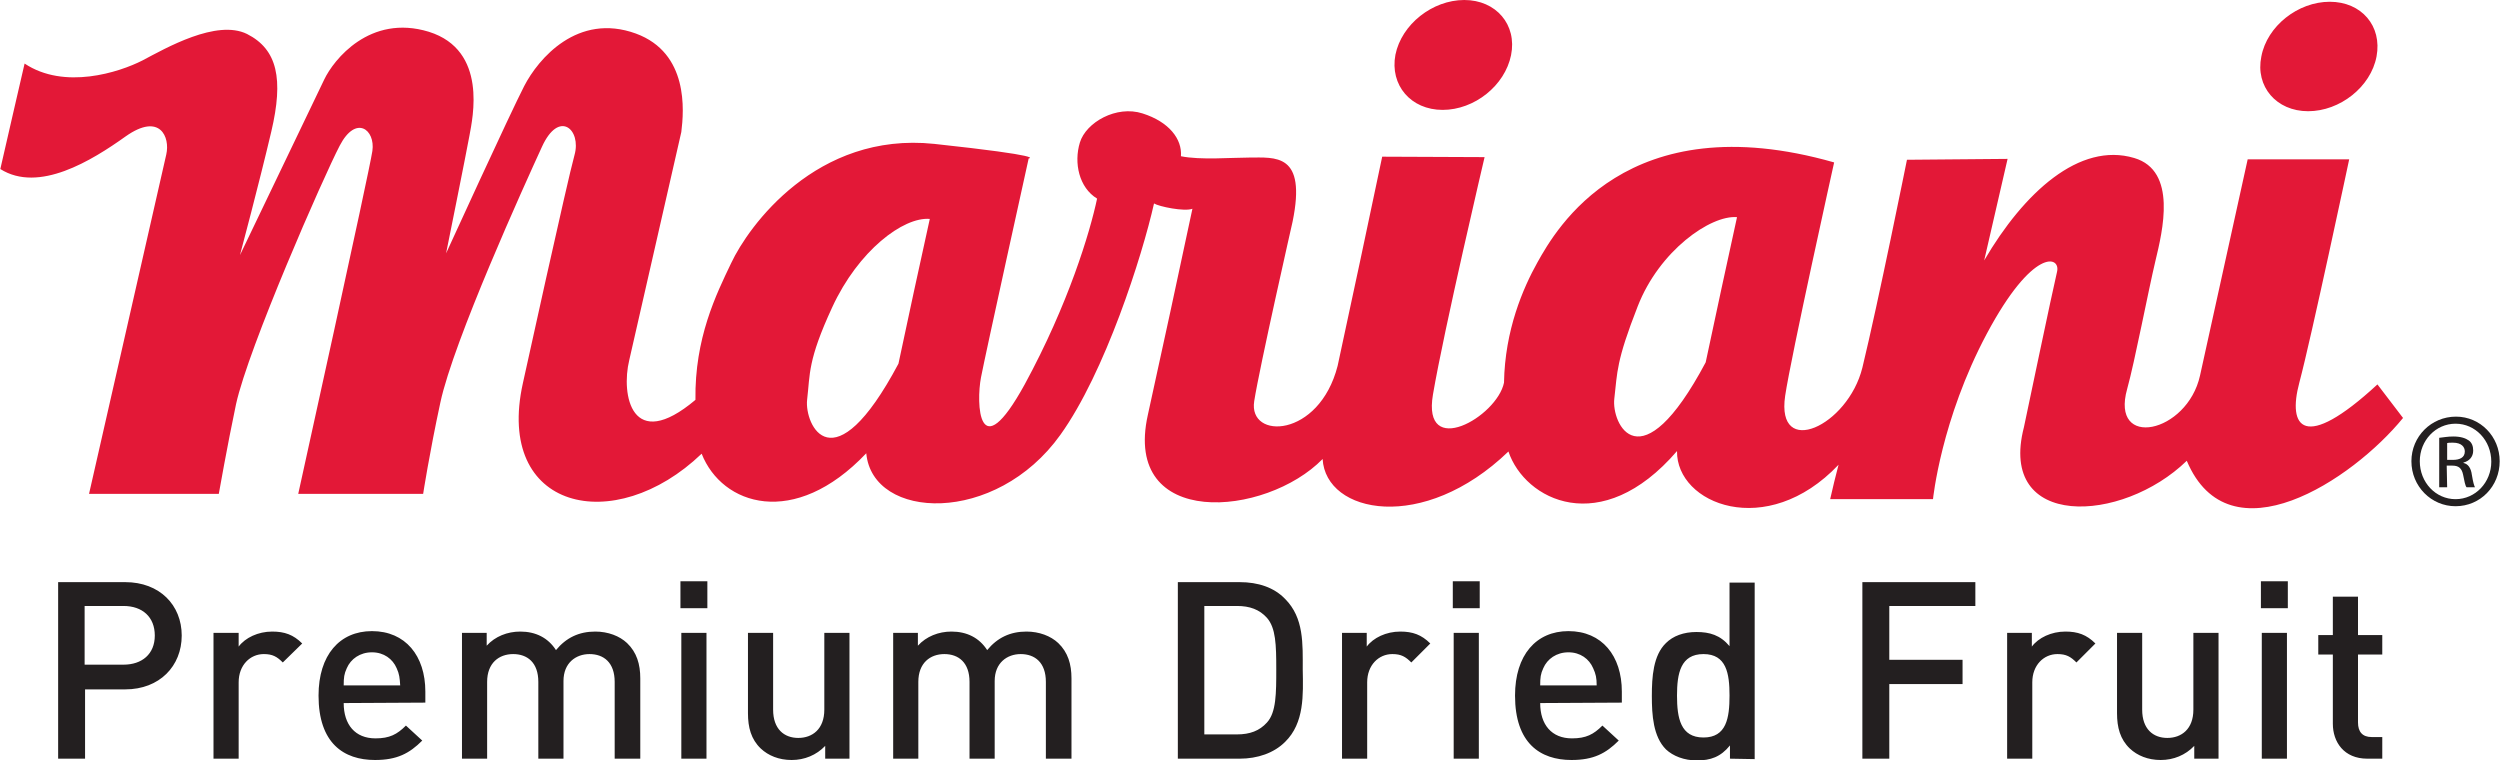 <svg id="Layer_1" xmlns="http://www.w3.org/2000/svg" viewBox="0 0 566.3 172.2" width="2500" height="760"><style>.st0{fill:#231f20}.st1{fill:#e31837}</style><path class="st0" d="M28.3 156.2h-9.1v15.7h-6.1v-40h15.2c7.8 0 12.8 5.2 12.8 12.1s-5 12.2-12.8 12.2m-.4-18.9h-8.8v13.3h8.8c4.2 0 7.1-2.4 7.1-6.6 0-4.2-2.8-6.7-7.1-6.7M64 150.1c-1.3-1.3-2.3-1.9-4.3-1.9-3.1 0-5.7 2.5-5.7 6.4v17.3h-5.7v-28.5H54v3.1c1.5-2 4.4-3.4 7.6-3.4 2.8 0 4.8.7 6.8 2.7l-4.4 4.3zM77.8 159.3c0 4.9 2.6 8 7.2 8 3.2 0 4.9-.9 6.9-2.9l3.7 3.4c-2.9 2.9-5.7 4.4-10.7 4.4-7.1 0-12.8-3.8-12.8-14.6 0-9.2 4.8-14.6 12.1-14.6 7.6 0 12.1 5.6 12.1 13.7v2.5l-18.5.1zm12-7.9c-.9-2.1-2.9-3.6-5.6-3.6-2.7 0-4.8 1.5-5.7 3.6-.6 1.3-.7 2.1-.7 3.9h12.8c-.1-1.7-.2-2.6-.8-3.9M139.2 171.9v-17.4c0-4.4-2.5-6.3-5.7-6.3-3.1 0-5.9 2-5.9 6.1v17.6h-5.7v-17.4c0-4.4-2.5-6.3-5.7-6.3s-5.9 2-5.9 6.3v17.4h-5.7v-28.5h5.6v2.9c1.9-2.1 4.7-3.2 7.6-3.2 3.5 0 6.3 1.4 8.1 4.2 2.3-2.8 5.2-4.2 8.9-4.2 2.9 0 5.5 1 7.2 2.6 2.2 2.1 3 4.8 3 8v18.2h-5.8zM154.1 131.7h6.1v6.1h-6.1v-6.1zm.2 11.7h5.7v28.5h-5.7v-28.5zM186.9 171.9V169c-2 2.1-4.7 3.2-7.6 3.2-2.9 0-5.3-1-7-2.6-2.2-2.1-2.9-4.8-2.9-8v-18.2h5.7v17.4c0 4.4 2.5 6.4 5.7 6.4s5.9-2 5.9-6.4v-17.4h5.7v28.5h-5.5zM236.9 171.9v-17.4c0-4.4-2.5-6.3-5.7-6.3-3.1 0-5.9 2-5.9 6.1v17.6h-5.7v-17.4c0-4.4-2.5-6.3-5.7-6.3s-5.9 2-5.9 6.3v17.4h-5.7v-28.5h5.6v2.9c1.9-2.1 4.7-3.2 7.6-3.2 3.5 0 6.3 1.4 8.1 4.2 2.3-2.8 5.2-4.2 8.9-4.2 2.9 0 5.5 1 7.2 2.6 2.2 2.1 3 4.8 3 8v18.2h-5.8zM291.1 168.1c-2.5 2.5-6.2 3.8-10.3 3.8h-14v-40h14c4.2 0 7.8 1.2 10.3 3.8 4.3 4.3 4 10.2 4 16 .1 5.7.4 12.1-4 16.4M287 140c-1.7-1.9-3.9-2.7-6.8-2.7h-7.4v29.1h7.4c2.9 0 5.1-.8 6.8-2.7 2.1-2.3 2.1-6.6 2.1-12.1s-.1-9.3-2.1-11.6M319.7 150.1c-1.3-1.3-2.3-1.9-4.3-1.9-3.1 0-5.7 2.5-5.7 6.4v17.3H304v-28.5h5.6v3.1c1.5-2 4.4-3.4 7.6-3.4 2.8 0 4.8.7 6.8 2.7l-4.3 4.3zM329.1 131.7h6.1v6.1h-6.1v-6.1zm.2 11.7h5.7v28.5h-5.7v-28.5zM348.9 159.3c0 4.9 2.6 8 7.2 8 3.2 0 4.9-.9 6.9-2.9l3.7 3.4c-2.9 2.9-5.7 4.4-10.7 4.4-7.1 0-12.8-3.8-12.8-14.6 0-9.2 4.8-14.6 12.1-14.6 7.6 0 12.1 5.6 12.1 13.7v2.5l-18.5.1zm12-7.9c-.9-2.1-2.9-3.6-5.6-3.6-2.7 0-4.8 1.5-5.7 3.6-.6 1.3-.7 2.1-.7 3.9h12.8c0-1.7-.2-2.6-.8-3.9M391.9 171.9v-3c-2.1 2.6-4.4 3.4-7.5 3.4-2.9 0-5.4-1-7-2.5-2.9-2.9-3.2-7.8-3.2-12.1s.3-9.2 3.2-12c1.6-1.6 4-2.5 6.9-2.5 3 0 5.4.7 7.5 3.2V132h5.7v40l-5.6-.1zm-6-23.7c-5.2 0-6 4.4-6 9.4 0 5.1.8 9.5 6 9.5s5.9-4.4 5.9-9.5c0-5-.7-9.4-5.9-9.4M428 137.3v12.2h16.6v5.5H428v16.9h-6.1v-40h25.6v5.4zM470.4 150.1c-1.3-1.3-2.3-1.9-4.3-1.9-3.1 0-5.7 2.5-5.7 6.4v17.3h-5.7v-28.5h5.6v3.1c1.5-2 4.4-3.4 7.6-3.4 2.8 0 4.8.7 6.8 2.7l-4.3 4.3zM497.1 171.9V169c-2 2.1-4.7 3.2-7.6 3.2-2.9 0-5.3-1-7-2.6-2.2-2.1-2.9-4.8-2.9-8v-18.2h5.7v17.4c0 4.4 2.5 6.4 5.7 6.4s5.9-2 5.9-6.4v-17.4h5.7v28.5h-5.5zM512.2 131.7h6.1v6.1h-6.1v-6.1zm.2 11.7h5.7v28.5h-5.7v-28.5zM536.3 171.9c-5.3 0-7.8-3.8-7.8-7.9v-15.7h-3.3v-4.4h3.3v-8.7h5.7v8.7h5.5v4.4h-5.5v15.4c0 2.1 1 3.3 3.1 3.3h2.4v4.9h-3.4z"/><path class="st1" d="M342.3 12.5c-1.4 6.9-8.3 12.4-15.5 12.4-7.2 0-12-5.6-10.7-12.5C317.5 5.5 324.5 0 331.7 0c7.2 0 12 5.6 10.6 12.5M538.4 12.8c-1.3 6.9-8.3 12.4-15.5 12.4-7.2 0-12-5.6-10.6-12.4C513.6 5.9 520.6.4 527.8.4c7.2 0 11.9 5.5 10.6 12.4"/><path class="st1" d="M154.3 29.9s-10 43.9-11.8 51.7c-1.9 7.8.5 21.2 15 9-.2-14 4.7-23.9 8.1-31 3.9-8.3 19.3-29.8 46-27 26 2.8 21.4 3.3 21.4 3.3s-9.7 43.9-10.8 49.6c-1.1 5.7-.7 20.9 9.9 1.6 9.9-18.2 14.8-34.5 16.4-42.1-4.1-2.5-5.3-8.1-3.9-12.7s8.3-8.5 14.2-6.6c6 1.9 9 5.8 8.7 9.7 4.4.9 11.5.3 15.4.3 6 0 13.1-1.1 9.9 14.5 0 0-7.5 33-8.7 40.7-1.4 8.8 14.7 8.4 18.9-8 3.4-15.8 6.8-31.6 10.1-47.4 7.8 0 15.5.1 23.2.1 0 0-9.2 39.1-11.7 53.8-2.5 14.7 14.5 5.1 16.1-2.7.2-11.9 4.3-21.4 7.6-27.3 4.1-7.3 20.2-36 67.2-22.6 0 0-9.8 44.1-11.1 52.9-2.1 14.3 14.2 6.9 17.5-6.4 3.6-14.8 10.1-47.1 10.1-47.1 7.6-.1 15.2-.1 22.8-.2-1.8 7.7-3.5 15.3-5.3 23 9-15.4 21.6-26.9 34-23.2 9.8 2.9 6.4 16.6 4.8 23.3-1.6 6.7-4.7 22.9-6.4 29-3.9 13.8 13.6 10.1 16.5-3 3.6-16.3 7.2-32.7 10.8-49h23s-8.6 40.5-11.3 50.6c-2.7 10.1.9 15.9 17.7.4 1.9 2.5 3.8 5 5.8 7.6-11.5 14.1-39.4 32.5-49 9.7-14.7 14.3-42.9 15.6-36.9-7.6 0 0 6.6-31.5 7.5-35.2.9-3.7-5.5-5.5-15.9 14s-12.2 37.5-12.2 37.5h-23.3c.6-2.6 1.2-5.2 1.9-7.8-16.3 17.2-36.8 8.9-36.6-3.1-17.2 20-34.5 11.1-38.2.1-19.3 18.6-41.4 14.1-42.1 1.7-12.9 13.2-45.4 16-39.6-10 3.4-15.5 6.8-31.1 10.1-46.7-1.8.7-7.6-.5-8.7-1.2-2.7 12-11.1 38.3-21.2 52.4-14.7 20.6-42.6 19.4-44 4.2-16.3 17.2-32.7 11.8-37.3.1-19.8 19-46.9 12.8-40.5-16 0 0 10.1-46 11.7-51.7 1.6-5.7-3.5-10.4-7.4-1.8-3.9 8.5-20 43.9-23 57.9-2.5 11.6-3.9 20.7-3.9 20.7H67.5S83.6 39 84.3 34.2c.7-4.8-3.7-8.3-7.4-1.2-3.7 7.1-20.7 45.8-23.5 58.6-2 9.5-3.9 20.3-3.9 20.3H20.1S36.7 39 37.6 35c.9-3.9-1.4-9.6-9.2-4.1C20.7 36.4 8.7 43.8 0 38.3c1.8-8 3.7-16 5.5-23.9 9 6 21.4 2 26.7-.7 5.3-2.8 16.8-9.4 23.7-6 6.9 3.5 8.3 10.2 5.5 22.1-2.8 11.9-7.1 28-7.1 28s17-35.4 19.1-39.8c2.1-4.4 10.3-14.9 23.7-10.8 13.4 4.2 9.9 19.6 9.2 23.5-.7 3.9-5.3 26.7-5.3 26.7s14.5-31.7 17.7-37.9c3.2-6.2 12.1-16.7 25.3-11.9 12 4.4 10.9 17.5 10.3 22.3m239.2 19.3c-6-.5-17.6 7.6-22.5 20.2-4.9 12.5-4.6 14.9-5.3 20.9-.7 5.6 5.8 19.8 20.7-8.2 2.3-10.9 4.7-21.9 7.1-32.9m-182.9.4c-6-.5-16.2 7.2-22.1 20-5.6 12.1-5 15.1-5.7 21-.6 5.6 5.8 19.8 20.7-8.2 2.3-10.9 4.7-21.9 7.1-32.8"/><path class="st0" d="M556.4 94.4c5.5 0 9.9 4.5 9.9 10.1 0 5.7-4.4 10.2-10 10.2-5.5 0-10-4.5-10-10.2 0-5.6 4.5-10.1 10.1-10.1zm-.1 1.6c-4.5 0-8.1 3.8-8.1 8.5 0 4.8 3.6 8.6 8.1 8.6s8.1-3.8 8.1-8.5c0-4.8-3.6-8.6-8.1-8.6zm-1.9 14.4h-1.8V99.2c1-.1 1.9-.3 3.2-.3 1.7 0 2.8.4 3.5.9.7.5 1 1.3 1 2.3 0 1.5-1 2.4-2.2 2.7v.1c1 .2 1.7 1.1 1.9 2.7.3 1.8.5 2.4.7 2.8h-1.9c-.3-.3-.5-1.4-.8-2.9-.3-1.4-1-2-2.4-2h-1.3l.1 4.9zm0-6.2h1.3c1.5 0 2.7-.5 2.7-1.9 0-1-.7-2-2.7-2-.6 0-1 0-1.3.1v3.8z"/></svg>